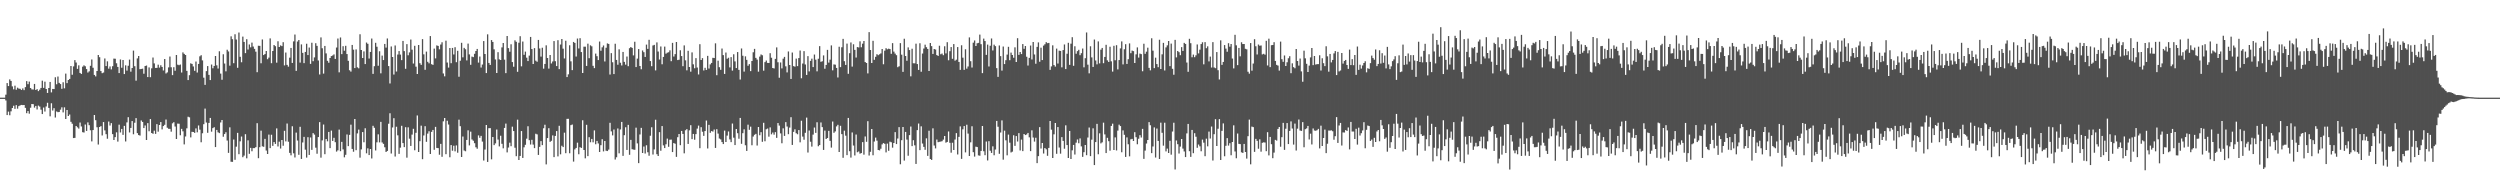 <svg xmlns="http://www.w3.org/2000/svg" width="1920" height="150"><path fill="#4f4f4f" d="M0 75h1v1H0zM1 75h1v1H1zM2 75h1v1H2zM3 75h1v1H3zM4 72.716h1v4.463H4zM5 63.776h1v24.603H5zM6 66.117h1v19.593H6zM7 60.997h1v27.526H7zM8 62.157h1v23.328H8zM9 66.357h1v16.569H9zM10 68.626h1v12.57H10zM11 65.815h1v17.773H11zM12 68.903h1v11.852H12zM13 67.328h1v16.12H13zM14 68.063h1v13.452H14zM15 68.175h1v12.758H15zM16 69.143h1v11.467H16zM17 67.884h1v12.834H17zM18 69.246h1v11.408H18zM19 66.893h1v15.94H19zM20 62.286h1v24.642H20zM21 64.661h1v20.62H21zM22 62.647h1v24.662H22zM23 67.582h1v15.182H23zM24 68.674h1v11.215H24zM25 68.772h1v11.273H25zM26 64.449h1v18.192H26zM27 69.122h1v12.252H27zM28 68.438h1v15.615H28zM29 69.992h1v11.133H29zM30 68.88h1v12.973H30zM31 67.55h1v16.663H31zM32 61.933h1v25.69H32zM33 67.488h1v15.084H33zM34 62.746h1v22.934H34zM35 68.335h1v13.424H35zM36 71.372h1v7.553H36zM37 67.573h1v15.299H37zM38 62.901h1v26.441H38zM39 70.981h1v8.338H39zM40 68.28h1v16.592H40zM41 68.394h1v14.688H41zM42 59.333h1v30.918H42zM43 64.739h1v20.884H43zM44 58.802h1v27.356H44zM45 63.625h1v22.341H45zM46 64.556h1v19.673H46zM47 68.216h1v14.2H47zM48 63.203h1v23.12H48zM49 67.857h1v14.571H49zM50 56.502h1v34.878H50zM51 63.851h1v20.643H51zM52 61.441h1v27.631H52zM53 60.608h1v27.329H53zM54 50.706h1v42.852H54zM55 57.408h1v37.608H55zM56 51.013h1v55.006H56zM57 46.204h1v59.673H57zM58 48.017h1v48.743H58zM59 52.895h1v44.898H59zM60 50.178h1v48.579H60zM61 56.007h1v38.114H61zM62 56.804h1v40.327H62zM63 51.221h1v50.316H63zM64 50.173h1v51.588H64zM65 50.874h1v44.791H65zM66 53.062h1v47.496H66zM67 55.689h1v38.331H67zM68 54.781h1v41.355H68zM69 50.535h1v49.533H69zM70 45.655h1v62.918H70zM71 52.002h1v47.869H71zM72 57.525h1v30.787H72zM73 58.665h1v33.639H73zM74 54.506h1v43.236H74zM75 42.254h1v68.764H75zM76 43.932h1v53.619H76zM77 54.577h1v42.296H77zM78 56.197h1v47.844H78zM79 55.701h1v38.07H79zM80 44.902h1v55.253H80zM81 50.755h1v52.312H81zM82 47.127h1v59.421H82zM83 52.75h1v40.595H83zM84 51.068h1v45.344H84zM85 53.291h1v41.286H85zM86 50.826h1v52.209H86zM87 45.01h1v62.486H87zM88 45.085h1v60.231H88zM89 48.603h1v53.049H89zM90 51.386h1v57.354H90zM91 56.113h1v39.627H91zM92 45.644h1v56.079H92zM93 52.009h1v47.034H93zM94 46.076h1v57.478H94zM95 56.895h1v39.755H95zM96 50.18h1v58.451H96zM97 54.211h1v39.771H97zM98 50.48h1v39.51H98zM99 45.77h1v55.946H99zM100 55.051h1v43.223H100zM101 52.226h1v40.769H101zM102 38.839h1v64.269H102zM103 50.826h1v43.435H103zM104 61.938h1v28.789H104zM105 44.836h1v57.418H105zM106 43.018h1v60.691H106zM107 53.146h1v50.993H107zM108 52.931h1v39.563H108zM109 52.728h1v40.92H109zM110 56.653h1v41.71H110zM111 50.695h1v45.672H111zM112 50.338h1v57.203H112zM113 59.18h1v35.39H113zM114 51.773h1v49.055H114zM115 59.303h1v32.163H115zM116 52.471h1v49.675H116zM117 44.193h1v58.59H117zM118 48.713h1v51.643H118zM119 52.171h1v50.641H119zM120 52.107h1v43.241H120zM121 49.658h1v51.469H121zM122 51.915h1v44.108H122zM123 50.137h1v43.619H123zM124 51.425h1v47.933H124zM125 54.131h1v42.669H125zM126 45.305h1v50.547H126zM127 56.442h1v35.374H127zM128 55.607h1v42.477H128zM129 51.768h1v47.171H129zM130 43.435h1v55.534H130zM131 51.682h1v49.446H131zM132 57.687h1v37.041H132zM133 51.622h1v42.209H133zM134 54.305h1v42.852H134zM135 42.231h1v64.525H135zM136 49.663h1v45.251H136zM137 50.054h1v44.992H137zM138 49.564h1v54.296H138zM139 55.68h1v43.305H139zM140 40.224h1v60.643H140zM141 41.375h1v69.499H141zM142 42.265h1v62.52H142zM143 54.437h1v44.127H143zM144 61.471h1v28.167H144zM145 57.733h1v32.362H145zM146 48.633h1v56.91H146zM147 49.086h1v52.161H147zM148 51.027h1v50.334H148zM149 54.389h1v47.64H149zM150 47.253h1v51.38H150zM151 55.726h1v45.894H151zM152 49.084h1v47.262H152zM153 43.277h1v56.306H153zM154 42.396h1v66.883H154zM155 46.41h1v55.93H155zM156 59.665h1v35.745H156zM157 65.172h1v18.224H157zM158 54.648h1v39.48H158zM159 50.764h1v51.222H159zM160 57.477h1v36.924H160zM161 61.498h1v29.075H161zM162 49.576h1v51.522H162zM163 52.405h1v45.995H163zM164 50.617h1v47.095H164zM165 43.016h1v69.952H165zM166 50.194h1v49.579H166zM167 52.654h1v48.959H167zM168 39.384h1v62.882H168zM169 56.529h1v37.535H169zM170 61.228h1v30.957H170zM171 41.656h1v63.365H171zM172 48.816h1v54.147H172zM173 54.799h1v46.766H173zM174 38.219h1v69.698H174zM175 39.546h1v77.871H175zM176 50.434h1v47.343H176zM177 27.919h1v96.274H177zM178 30.13h1v94.198H178zM179 48.518h1v58.641H179zM180 26.317h1v96.395H180zM181 30.357h1v82.302H181zM182 52.091h1v49.945H182zM183 25.008h1v93.41H183zM184 43.639h1v64.91H184zM185 47.802h1v57.066H185zM186 28.118h1v92.596H186zM187 32.224h1v87.279H187zM188 40.807h1v62.268H188zM189 30.103h1v91.508H189zM190 38.049h1v69.744H190zM191 34.129h1v84.01H191zM192 36.344h1v77.203H192zM193 32.716h1v83.449H193zM194 35.742h1v78.043H194zM195 37.537h1v76.244H195zM196 39.686h1v73.333H196zM197 55.435h1v39.192H197zM198 35.124h1v86.37H198zM199 35.216h1v77.853H199zM200 48.596h1v51.737H200zM201 30.309h1v82.064H201zM202 42.268h1v70.467H202zM203 41.499h1v65.17H203zM204 39.143h1v76.471H204zM205 45.44h1v72.818H205zM206 44.238h1v59.139H206zM207 29.471h1v84.289H207zM208 48.525h1v54.935H208zM209 39.143h1v72.895H209zM210 34.545h1v74.539H210zM211 35.47h1v75.077H211zM212 48.145h1v50.483H212zM213 31.686h1v80.792H213zM214 36.111h1v72.689H214zM215 34.856h1v79.208H215zM216 35.447h1v72.051H216zM217 32.387h1v79.547H217zM218 50.208h1v50.261H218zM219 40.363h1v68.256H219zM220 49.802h1v45.054H220zM221 51.194h1v57.638H221zM222 44.298h1v73.081H222zM223 36.832h1v82.488H223zM224 48.349h1v48.647H224zM225 31.812h1v85.962H225zM226 26.511h1v94.44H226zM227 54.424h1v47.421H227zM228 31.888h1v76.058H228zM229 30.732h1v88.16H229zM230 48.093h1v49.27H230zM231 34.108h1v87.952H231zM232 40.608h1v68.819H232zM233 48.477h1v56.651H233zM234 39.885h1v75.072H234zM235 33.611h1v87.421H235zM236 42.313h1v63.074H236zM237 36.514h1v82.47H237zM238 49.072h1v56.503H238zM239 32.842h1v82.28H239zM240 47.003h1v55.251H240zM241 44.09h1v59.272H241zM242 33.165h1v80.245H242zM243 35.216h1v82.831H243zM244 46.44h1v58.837H244zM245 57.191h1v36.59H245zM246 28.745h1v92.321H246zM247 37.047h1v70.794H247zM248 56.522h1v39.123H248zM249 35.262h1v83.184H249zM250 41.029h1v65.752H250zM251 46.717h1v61.817H251zM252 48.182h1v53.124H252zM253 44.545h1v69.204H253zM254 43.044h1v57.269H254zM255 42.604h1v65.64H255zM256 41.796h1v64.042H256zM257 45.284h1v63.905H257zM258 36.479h1v79.961H258zM259 29.59h1v85.853H259zM260 55.568h1v43.944H260zM261 28.793h1v87.32H261zM262 41.56h1v67.377H262zM263 35.5h1v79.236H263zM264 38.983h1v81.845H264zM265 35.184h1v83.681H265zM266 41.503h1v61.746H266zM267 46.692h1v65.535H267zM268 53.957h1v49.609H268zM269 54.973h1v40.785H269zM270 34.506h1v79.899H270zM271 38.159h1v78.352H271zM272 52.261h1v39.123H272zM273 37.937h1v77.414H273zM274 51.732h1v50.728H274zM275 52.499h1v47.041H275zM276 26.335h1v94.74H276zM277 38.411h1v76.322H277zM278 44.552h1v56.88H278zM279 39.464h1v69.801H279zM280 49.219h1v49.313H280zM281 32.65h1v85.104H281zM282 33.652h1v80.27H282zM283 44.973h1v74.1H283zM284 39.887h1v74.541H284zM285 29.585h1v92.094H285zM286 56.712h1v39.879H286zM287 50.83h1v47.333H287zM288 32.893h1v82.676H288zM289 35.884h1v73.419H289zM290 50.484h1v52.662H290zM291 39.386h1v69.977H291zM292 56.342h1v37.263H292zM293 42.7h1v66.736H293zM294 46.154h1v64.337H294zM295 33.719h1v79.389H295zM296 36.566h1v80.144H296zM297 29.53h1v86.381H297zM298 50.725h1v44.285H298zM299 64.114h1v22.889H299zM300 35.676h1v82.218H300zM301 43.774h1v54.145H301zM302 57.264h1v33.536H302zM303 34.898h1v85.338H303zM304 54.913h1v42.429H304zM305 41.908h1v62.051H305zM306 39.237h1v78.915H306zM307 41.911h1v71.504H307zM308 46.2h1v50.435H308zM309 31.458h1v78.427H309zM310 39.253h1v73.767H310zM311 52.824h1v44.889H311zM312 33.877h1v87.235H312zM313 42.421h1v55.392H313zM314 40.267h1v66.249H314zM315 30.368h1v81.698H315zM316 38.164h1v65.221H316zM317 48.768h1v50.146H317zM318 35.17h1v80.247H318zM319 51.226h1v50.783H319zM320 56.854h1v31.808H320zM321 34.543h1v82.172H321zM322 48.56h1v59.86H322zM323 49.834h1v46.69H323zM324 30.075h1v92.186H324zM325 41.718h1v62.305H325zM326 53.604h1v43.294H326zM327 39.649h1v69.279H327zM328 47.482h1v55.148H328zM329 48.644h1v52.168H329zM330 27.681h1v90.577H330zM331 49.308h1v51.971H331zM332 49.807h1v50.005H332zM333 37.335h1v77.729H333zM334 44.868h1v52.57H334zM335 34.859h1v78.743H335zM336 35.284h1v78.503H336zM337 37.896h1v80.95H337zM338 34.218h1v76.26H338zM339 32.442h1v87.997H339zM340 56.415h1v36.764H340zM341 58.63h1v31.982H341zM342 31.258h1v87.189H342zM343 48.019h1v44.683H343zM344 51.936h1v43.683H344zM345 36.871h1v83.932H345zM346 48.539h1v62.847H346zM347 36.809h1v78.954H347zM348 41.826h1v70.094H348zM349 36.239h1v79.984H349zM350 47.786h1v63.857H350zM351 39.031h1v78.283H351zM352 58.93h1v32.962H352zM353 46.648h1v50.284H353zM354 32.881h1v87.677H354zM355 44.051h1v60.806H355zM356 36.761h1v78.846H356zM357 37.848h1v78.318H357zM358 46.367h1v61.11H358zM359 33.463h1v66.619H359zM360 41.766h1v69.906H360zM361 49.77h1v51.346H361zM362 43.49h1v63.642H362zM363 43.89h1v64.173H363zM364 41.322h1v68.638H364zM365 39.166h1v73.953H365zM366 37.58h1v76.651H366zM367 48.093h1v55.901H367zM368 43.423h1v62.39H368zM369 51.874h1v52.488H369zM370 49.58h1v59.194H370zM371 31.535h1v91.776H371zM372 41.494h1v73.346H372zM373 56.138h1v39.84H373zM374 26.388h1v97.99H374zM375 48.354h1v50.098H375zM376 49.855h1v48.565H376zM377 30.791h1v91.554H377zM378 32.224h1v72.975H378zM379 37.903h1v73.545H379zM380 45.685h1v64.463H380zM381 56.055h1v43.401H381zM382 40.112h1v67.105H382zM383 45.618h1v66.798H383zM384 46.056h1v58.171H384zM385 36.381h1v74.06H385zM386 33.016h1v80.881H386zM387 45.845h1v52.401H387zM388 56.179h1v38.762H388zM389 27.672h1v89.37H389zM390 36.978h1v76.301H390zM391 39.718h1v69.876H391zM392 33.98h1v78.318H392zM393 47.688h1v49.588H393zM394 51.231h1v49.419H394zM395 30.986h1v82.495H395zM396 32.103h1v87.865H396zM397 55.128h1v36.8H397zM398 32.817h1v90.044H398zM399 27.814h1v91.929H399zM400 50.942h1v49.725H400zM401 31.892h1v89.38H401zM402 42.066h1v71.087H402zM403 39.635h1v71.595H403zM404 44.291h1v62.186H404zM405 46.9h1v50.089H405zM406 42.682h1v64.981H406zM407 28.345h1v82.641H407zM408 37.695h1v69.677H408zM409 49.129h1v61.937H409zM410 36.944h1v76.802H410zM411 46.58h1v56.12H411zM412 47.388h1v55.807H412zM413 30.666h1v88.347H413zM414 37.225h1v75.576H414zM415 43.46h1v64.928H415zM416 36.639h1v74.807H416zM417 52.732h1v45.766H417zM418 49.088h1v46.702H418zM419 34.808h1v91.458H419zM420 44.54h1v61.513H420zM421 52.673h1v45.795H421zM422 42.247h1v66.725H422zM423 48.738h1v59.398H423zM424 47.218h1v56.782H424zM425 31.538h1v89.128H425zM426 46.983h1v57.427H426zM427 50.755h1v49.913H427zM428 30.869h1v89.263H428zM429 53.082h1v43.541H429zM430 34.184h1v84.344H430zM431 29.94h1v82.009H431zM432 37.376h1v75.569H432zM433 44.925h1v56.953H433zM434 31.304h1v86.358H434zM435 59.175h1v32.108H435zM436 57.097h1v34.118H436zM437 34.756h1v82.966H437zM438 47.12h1v49.002H438zM439 53.847h1v41.797H439zM440 32.215h1v91.898H440zM441 32.966h1v81.785H441zM442 43.405h1v70.213H442zM443 29.583h1v79.998H443zM444 37.218h1v81.28H444zM445 29.338h1v83.701H445zM446 39.997h1v73.619H446zM447 56.074h1v36.281H447zM448 35.861h1v79.352H448zM449 35.843h1v85.738H449zM450 50.658h1v45.203H450zM451 33.529h1v86.386H451zM452 44.68h1v60.687H452zM453 34.822h1v74.461H453zM454 35.561h1v71.124H454zM455 50.53h1v58.792H455zM456 52.329h1v47.835H456zM457 41.151h1v69.638H457zM458 43.158h1v65.102H458zM459 46.14h1v64.035H459zM460 31.922h1v84.791H460zM461 38.981h1v72.538H461zM462 36.367h1v70.524H462zM463 34.898h1v81.392H463zM464 47.216h1v61.055H464zM465 36.642h1v79.133H465zM466 33.341h1v82.699H466zM467 33.742h1v81.165H467zM468 57.234h1v37.052H468zM469 40.823h1v60.105H469zM470 47.807h1v56.203H470zM471 56.877h1v42.609H471zM472 33.588h1v88.95H472zM473 46.014h1v74.773H473zM474 49.704h1v48.97H474zM475 37.873h1v79.909H475zM476 48.159h1v51.254H476zM477 50.299h1v43.355H477zM478 39.906h1v79.796H478zM479 47.527h1v56.329H479zM480 49.651h1v48.089H480zM481 43.444h1v71.682H481zM482 50.839h1v45.074H482zM483 37.038h1v81.854H483zM484 36.079h1v71.353H484zM485 36.832h1v77.736H485zM486 42.565h1v72.337H486zM487 32.032h1v82.996H487zM488 51.51h1v46.551H488zM489 45.003h1v65.152H489zM490 37.688h1v87.576H490zM491 50.681h1v52.577H491zM492 53.194h1v45.015H492zM493 38.743h1v78.771H493zM494 40.107h1v72.406H494zM495 43.71h1v74.209H495zM496 34.257h1v77.285H496zM497 37.509h1v79.448H497zM498 30.563h1v89.03H498zM499 46.877h1v57.345H499zM500 50.826h1v46.924H500zM501 34.937h1v83.738H501zM502 34.433h1v80.302H502zM503 54.046h1v37.894H503zM504 32.579h1v85.839H504zM505 39.597h1v80.222H505zM506 45.731h1v55.772H506zM507 35.706h1v80.071H507zM508 49.331h1v47.498H508zM509 43.728h1v67.938H509zM510 35.781h1v77.947H510zM511 41.226h1v69.572H511zM512 40.459h1v66.004H512zM513 40.148h1v72.6H513zM514 38.64h1v68.691H514zM515 46.976h1v60.236H515zM516 32.932h1v83.843H516zM517 43.428h1v66.468H517zM518 41.558h1v68.846H518zM519 32.263h1v88.206H519zM520 46.122h1v59.226H520zM521 45.866h1v57.022H521zM522 38.626h1v72.895H522zM523 43.041h1v57.507H523zM524 50.837h1v52.035H524zM525 34.879h1v82.877H525zM526 46.323h1v53.731H526zM527 54.034h1v45.148H527zM528 38.997h1v71.536H528zM529 51.455h1v48.62H529zM530 55.062h1v41.071H530zM531 40.265h1v66.592H531zM532 49.386h1v53.493H532zM533 52.407h1v54.885H533zM534 44.671h1v58.325H534zM535 51.878h1v46.899H535zM536 57.179h1v39.304H536zM537 33.948h1v79.86H537zM538 46.058h1v51.646H538zM539 44.671h1v56.525H539zM540 54.115h1v50.208H540zM541 52.048h1v48.631H541zM542 53.73h1v38.83H542zM543 42.888h1v71.131H543zM544 52.65h1v43.266H544zM545 49.436h1v52.55H545zM546 48.31h1v52.328H546zM547 44.392h1v56.693H547zM548 44.604h1v54.893H548zM549 33.263h1v80.373H549zM550 57.735h1v41.508H550zM551 46.575h1v56.031H551zM552 51.611h1v54.807H552zM553 53.622h1v53.427H553zM554 37.248h1v71.852H554zM555 42.355h1v68.311H555zM556 56.76h1v43.543H556zM557 40.372h1v68.672H557zM558 45.092h1v59.025H558zM559 44.337h1v56.626H559zM560 51.775h1v55.299H560zM561 43.863h1v65.287H561zM562 54.202h1v40.696H562zM563 41.693h1v64.035H563zM564 47.161h1v64.23H564zM565 52.274h1v46.775H565zM566 39.981h1v62.302H566zM567 53.666h1v52.859H567zM568 61.086h1v29.492H568zM569 37.198h1v73.252H569zM570 42.824h1v59.487H570zM571 55.005h1v44.342H571zM572 43.266h1v68.313H572zM573 45.992h1v69.913H573zM574 50.464h1v45.299H574zM575 49.258h1v50.419H575zM576 54.636h1v42.669H576zM577 46.834h1v64.733H577zM578 40.125h1v64.722H578zM579 37.539h1v65.988H579zM580 44.417h1v58.407H580zM581 45.765h1v66.015H581zM582 55.046h1v42.506H582zM583 43.451h1v60.419H583zM584 41.828h1v59.714H584zM585 42.46h1v66.464H585zM586 54.293h1v40.037H586zM587 47.738h1v60.76H587zM588 46.481h1v52.815H588zM589 48.271h1v50.439H589zM590 48.381h1v56.594H590zM591 40.871h1v56.99H591zM592 44.316h1v58.851H592zM593 52.217h1v49.586H593zM594 52.592h1v50.826H594zM595 45.218h1v56.285H595zM596 36.413h1v69.448H596zM597 47.802h1v46.713H597zM598 59.702h1v36.734H598zM599 47.969h1v54.472H599zM600 52.512h1v57.535H600zM601 45.06h1v53.513H601zM602 43.673h1v60.698H602zM603 50.947h1v42.84H603zM604 55.586h1v41.582H604zM605 39.544h1v63.52H605zM606 49.931h1v48.054H606zM607 60.596h1v29.405H607zM608 40.334h1v70.989H608zM609 50.773h1v50.492H609zM610 51.226h1v48.123H610zM611 45.014h1v57.313H611zM612 50.771h1v52.367H612zM613 44.591h1v55.296H613zM614 38.825h1v70.476H614zM615 60.132h1v32.614H615zM616 48.772h1v56.162H616zM617 39.294h1v68.02H617zM618 49.493h1v52.509H618zM619 57.532h1v32.799H619zM620 43.098h1v74.026H620zM621 54.847h1v45.395H621zM622 46.745h1v62.11H622zM623 45.053h1v67.542H623zM624 51.53h1v51.865H624zM625 41.881h1v56.086H625zM626 45.813h1v56.246H626zM627 54.799h1v39.123H627zM628 45.122h1v67.189H628zM629 35.452h1v75.942H629zM630 47.482h1v46.592H630zM631 47.056h1v50.577H631zM632 42.524h1v72.63H632zM633 52.792h1v47.487H633zM634 49.883h1v56.869H634zM635 38.319h1v67.69H635zM636 48.093h1v52.396H636zM637 45.845h1v62.364H637zM638 34.845h1v78.503H638zM639 54.005h1v39.355H639zM640 49.459h1v52.527H640zM641 49.644h1v51.245H641zM642 52.167h1v44.884H642zM643 59.5h1v36.349H643zM644 35.902h1v80.813H644zM645 51.54h1v45.079H645zM646 36.321h1v66.69H646zM647 29.86h1v91.35H647zM648 46.994h1v53.374H648zM649 49.876h1v54.333H649zM650 33.492h1v85.633H650zM651 56.699h1v33.889H651zM652 40.858h1v75.239H652zM653 32.618h1v88.405H653zM654 51.148h1v50.581H654zM655 33.984h1v77.803H655zM656 38.319h1v81.058H656zM657 44.167h1v59.174H657zM658 36.134h1v80.81H658zM659 36.443h1v79.899H659zM660 31.753h1v86.253H660zM661 36.319h1v81.234H661zM662 33.556h1v75.596H662zM663 31.487h1v87.315H663zM664 47.683h1v57.116H664zM665 48.37h1v60.527H665zM666 56.383h1v36.713H666zM667 24.662h1v94.786H667zM668 38.42h1v78.155H668zM669 48.36h1v50.703H669zM670 31.334h1v87.892H670zM671 45.921h1v62.756H671zM672 43.602h1v62.081H672zM673 41.604h1v66.423H673zM674 42.396h1v72.818H674zM675 41.659h1v73.834H675zM676 41.016h1v73.22H676zM677 37.642h1v73.246H677zM678 49.352h1v60.511H678zM679 38.933h1v71.522H679zM680 37.031h1v79.993H680zM681 37.885h1v72.378H681zM682 37.383h1v78.412H682zM683 37.699h1v71.121H683zM684 41.297h1v67.984H684zM685 33.101h1v80.288H685zM686 39.629h1v70.176H686zM687 41.19h1v60.297H687zM688 42.41h1v68.244H688zM689 51.62h1v54.768H689zM690 50.915h1v46.731H690zM691 33.151h1v92.985H691zM692 41.975h1v65.72H692zM693 55.188h1v42.33H693zM694 29.766h1v93.562H694zM695 43.025h1v58.311H695zM696 46.667h1v60.568H696zM697 36.392h1v83.188H697zM698 38.464h1v65.321H698zM699 58.64h1v38.56H699zM700 37.408h1v74.825H700zM701 48.594h1v59.094H701zM702 48.621h1v62.996H702zM703 33.552h1v92.326H703zM704 49.205h1v50.742H704zM705 53.714h1v41.147H705zM706 33.231h1v82.053H706zM707 55.099h1v41.923H707zM708 41.093h1v69.126H708zM709 37.287h1v75.523H709zM710 34.282h1v80.751H710zM711 36.246h1v69.995H711zM712 37.603h1v82.113H712zM713 54.515h1v45.873H713zM714 33.032h1v89.055H714zM715 35.454h1v87.379H715zM716 41.425h1v57.141H716zM717 37.64h1v74.134H717zM718 38.054h1v75.892H718zM719 42.313h1v64.862H719zM720 42.977h1v66.217H720zM721 35.12h1v73.806H721zM722 41.663h1v67.091H722zM723 41.121h1v67.297H723zM724 42.403h1v64.795H724zM725 35.545h1v68.883H725zM726 41.032h1v68.56H726zM727 32.398h1v76.608H727zM728 46.268h1v54.676H728zM729 39.336h1v70.311H729zM730 36.17h1v81.074H730zM731 45.147h1v64.479H731zM732 33.868h1v81.339H732zM733 46.587h1v60.565H733zM734 45.813h1v56.411H734zM735 36.129h1v82.49H735zM736 47.559h1v57.54H736zM737 53.641h1v43.433H737zM738 34.751h1v87.237H738zM739 44.275h1v55.054H739zM740 53.682h1v43.122H740zM741 37.848h1v79.192H741zM742 52.755h1v43.062H742zM743 51.025h1v51.559H743zM744 28.725h1v91.073H744zM745 47.012h1v62.282H745zM746 51.89h1v45.093H746zM747 32.769h1v84.129H747zM748 31.073h1v89.192H748zM749 35.31h1v77.354H749zM750 33.222h1v79.702H750zM751 32.922h1v86.418H751zM752 26.598h1v93.012H752zM753 33.959h1v81.941H753zM754 56.179h1v40.57H754zM755 29.624h1v86.564H755zM756 31.54h1v87.665H756zM757 42.162h1v66.535H757zM758 34.259h1v88.966H758zM759 51.038h1v57.379H759zM760 35.143h1v80.611H760zM761 29.551h1v87.926H761zM762 38.752h1v73.619H762zM763 34.321h1v84.937H763zM764 35.426h1v79.416H764zM765 52.302h1v40.579H765zM766 59.015h1v38.299H766zM767 34.9h1v83.236H767zM768 43.103h1v58.698H768zM769 54.204h1v38.258H769zM770 35.749h1v86.885H770zM771 49.219h1v51.138H771zM772 46.223h1v61.534H772zM773 41.952h1v77.322H773zM774 35.946h1v67.42H774zM775 46.223h1v63.342H775zM776 40.388h1v76.72H776zM777 42.238h1v74.246H777zM778 44.339h1v59.554H778zM779 36.349h1v75.667H779zM780 47.594h1v56.908H780zM781 29.327h1v79.357H781zM782 42.137h1v60.124H782zM783 39.917h1v75.663H783zM784 41.515h1v65.706H784zM785 33.847h1v82.211H785zM786 37.479h1v65.427H786zM787 35.316h1v68.407H787zM788 43.568h1v59.709H788zM789 50.329h1v51.781H789zM790 44.458h1v60.991H790zM791 34.971h1v81.122H791zM792 45.655h1v54.447H792zM793 32.277h1v73.362H793zM794 41.842h1v66.887H794zM795 48.969h1v56.807H795zM796 35.996h1v89.288H796zM797 32.572h1v87.317H797zM798 47.427h1v50.194H798zM799 36.6h1v77.469H799zM800 46.152h1v63.66H800zM801 35.017h1v82.882H801zM802 34.01h1v79.691H802zM803 32.359h1v82.339H803zM804 33.192h1v86.468H804zM805 32.993h1v80.609H805zM806 53.634h1v39.286H806zM807 51.015h1v48.569H807zM808 34.813h1v86.528H808zM809 49.947h1v53.223H809zM810 51.16h1v43.305H810zM811 37.349h1v80.771H811zM812 48.82h1v48.762H812zM813 38.921h1v74.383H813zM814 39.134h1v78.901H814zM815 51.725h1v53.573H815zM816 38.438h1v69.801H816zM817 34.174h1v80.069H817zM818 53.059h1v43.181H818zM819 41.265h1v70.137H819zM820 32.879h1v88.462H820zM821 49.837h1v50.746H821zM822 33.543h1v88.581H822zM823 28.553h1v86.889H823zM824 50.546h1v60.751H824zM825 35.532h1v83.136H825zM826 41.272h1v68.311H826zM827 39.276h1v67.826H827zM828 38.226h1v71.785H828zM829 42.396h1v63.918H829zM830 40.835h1v71.595H830zM831 37.292h1v83.182H831zM832 51.73h1v65.148H832zM833 44.714h1v66.656H833zM834 24.916h1v94.285H834zM835 49.647h1v55.981H835zM836 56.335h1v41.607H836zM837 35.527h1v84.399H837zM838 44.083h1v63.179H838zM839 51.43h1v47.109H839zM840 30.359h1v96.391H840zM841 46.433h1v62.696H841zM842 49.416h1v45.727H842zM843 31.785h1v86.704H843zM844 48.674h1v53.747H844zM845 38.157h1v71.968H845zM846 36.832h1v72.499H846zM847 48.523h1v45.676H847zM848 43.7h1v59.501H848zM849 34.412h1v83.143H849zM850 46.339h1v59.513H850zM851 47.546h1v60.897H851zM852 35.884h1v79.817H852zM853 47.127h1v49.602H853zM854 54.984h1v39.973H854zM855 35.181h1v80.027H855zM856 46.296h1v59.247H856zM857 34.735h1v80.84H857zM858 53.279h1v47.018H858zM859 46.138h1v49.586H859zM860 37.166h1v59.672H860zM861 31.799h1v85.141H861zM862 49.473h1v50.696H862zM863 37.846h1v65.667H863zM864 33.95h1v86.599H864zM865 49.109h1v56.402H865zM866 45.442h1v65.347H866zM867 33.332h1v86.75H867zM868 40.878h1v66.134H868zM869 38.855h1v67.805H869zM870 39.26h1v69.011H870zM871 48.409h1v53.143H871zM872 41.727h1v63.66H872zM873 36.417h1v74.356H873zM874 44.252h1v62.289H874zM875 41.178h1v62.669H875zM876 41.597h1v64.037H876zM877 54.749h1v44.216H877zM878 33.568h1v88.464H878zM879 41.311h1v74.363H879zM880 39.677h1v70.536H880zM881 36.612h1v70.929H881zM882 52.11h1v41.696H882zM883 54.002h1v42.188H883zM884 29.398h1v88.212H884zM885 38.903h1v73.605H885zM886 52.309h1v45.537H886zM887 44.3h1v76.67H887zM888 49.212h1v49.487H888zM889 51.633h1v56.59H889zM890 30.535h1v91.572H890zM891 52.995h1v41.213H891zM892 41.741h1v60.27H892zM893 32.929h1v78.945H893zM894 54.101h1v40.133H894zM895 36.388h1v79.865H895zM896 34.792h1v79.359H896zM897 31.508h1v86.004H897zM898 50.791h1v57.338H898zM899 33.463h1v85.34H899zM900 52.863h1v48.148H900zM901 57.408h1v36.857H901zM902 30.638h1v99.533H902zM903 44.103h1v63.772H903zM904 39.18h1v71.554H904zM905 40.068h1v77.819H905zM906 42.41h1v70.195H906zM907 36.205h1v70.563H907zM908 39.104h1v75.036H908zM909 32.899h1v83.429H909zM910 33.73h1v86.915H910zM911 48.033h1v54.404H911zM912 55.138h1v40.037H912zM913 29.794h1v86.34H913zM914 33.195h1v87.256H914zM915 43.959h1v55.853H915zM916 41.956h1v75.697H916zM917 43.95h1v58.368H917zM918 42.508h1v62.488H918zM919 34.138h1v79.389H919zM920 41.018h1v69.977H920zM921 38.159h1v74.232H921zM922 33.838h1v82.337H922zM923 32.458h1v74.735H923zM924 49.393h1v60.16H924zM925 32.382h1v87.565H925zM926 37.033h1v69.467H926zM927 35.603h1v76.805H927zM928 47.177h1v53.891H928zM929 43.458h1v62.946H929zM930 51.853h1v45.306H930zM931 32.343h1v90.964H931zM932 51.791h1v51.25H932zM933 52.366h1v39.155H933zM934 39.963h1v72.158H934zM935 53.938h1v44.949H935zM936 61.013h1v30.456H936zM937 30.984h1v91.9H937zM938 49.793h1v50.694H938zM939 47.58h1v47.175H939zM940 34.625h1v85.393H940zM941 37.335h1v74.63H941zM942 39.743h1v66.356H942zM943 33.163h1v78.675H943zM944 35.836h1v74.12H944zM945 33.799h1v85.422H945zM946 44.964h1v64.086H946zM947 52.526h1v43.719H947zM948 26.706h1v89.625H948zM949 34.797h1v86.755H949zM950 50.036h1v52.538H950zM951 36.829h1v73.653H951zM952 43.284h1v67.398H952zM953 32.444h1v84.527H953zM954 33.856h1v83.619H954zM955 33.797h1v76.727H955zM956 37.468h1v79.265H956zM957 37.873h1v83.919H957zM958 55.087h1v49.503H958zM959 56.575h1v35.273H959zM960 33.085h1v93.099H960zM961 54.25h1v42.989H961zM962 48.804h1v48.856H962zM963 30.091h1v86.567H963zM964 35.555h1v71.094H964zM965 41.828h1v66.358H965zM966 34.204h1v80.007H966zM967 35.104h1v71.911H967zM968 34.923h1v81.545H968zM969 41.764h1v67.931H969zM970 41.334h1v67.974H970zM971 41.986h1v67.505H971zM972 31.329h1v84.802H972zM973 50.292h1v51.247H973zM974 29.707h1v89.641H974zM975 51.556h1v53.591H975zM976 34.731h1v76.029H976zM977 34.559h1v86.919H977zM978 32.43h1v84.754H978zM979 46.772h1v60.646H979zM980 49.834h1v58.169H980zM981 50.365h1v48.654H981zM982 54.234h1v43.285H982zM983 31.973h1v80.703H983zM984 45.481h1v59.874H984zM985 47.468h1v46.898H985zM986 42.581h1v72.509H986zM987 50.688h1v48.201H987zM988 47.816h1v46.699H988zM989 44.744h1v65.885H989zM990 43.149h1v57.397H990zM991 56.216h1v37.036H991zM992 48.628h1v50.066H992zM993 51.563h1v59.515H993zM994 52.425h1v42.515H994zM995 37.633h1v77.963H995zM996 46.85h1v51.943H996zM997 50.375h1v41.442H997zM998 44.948h1v55.326H998zM999 54.831h1v45.722H999zM1000 62.766h1v31.037H1000zM1001 38.892h1v74.228H1001zM1002 44.783h1v54.461H1002zM1003 49.01h1v49.606H1003zM1004 55.282h1v41.412H1004zM1005 50.359h1v56.761H1005zM1006 44.092h1v58.54H1006zM1007 36.845h1v74.079H1007zM1008 50.029h1v48.647H1008zM1009 43.011h1v57.221H1009zM1010 49.578h1v50.89H1010zM1011 49.239h1v50.746H1011zM1012 49.253h1v49.696H1012zM1013 42.428h1v71.54H1013zM1014 54.179h1v42.353H1014zM1015 44.749h1v67.377H1015zM1016 48.557h1v57.446H1016zM1017 50.777h1v48.75H1017zM1018 35.513h1v82.113H1018zM1019 43.24h1v67.15H1019zM1020 55.032h1v45.23H1020zM1021 41.412h1v58.869H1021zM1022 47.93h1v52.163H1022zM1023 46.051h1v54.786H1023zM1024 41.006h1v66.306H1024zM1025 39.226h1v65.383H1025zM1026 57.646h1v32.323H1026zM1027 39.855h1v69.94H1027zM1028 54.829h1v41.534H1028zM1029 54.094h1v40.341H1029zM1030 40.702h1v71.076H1030zM1031 48.857h1v52.829H1031zM1032 46.793h1v54.971H1032zM1033 46.008h1v53.875H1033zM1034 49.928h1v50.611H1034zM1035 52.879h1v44.999H1035zM1036 38.111h1v76.629H1036zM1037 49.951h1v43.692H1037zM1038 45.424h1v55.589H1038zM1039 50.05h1v50.952H1039zM1040 42.238h1v64.5H1040zM1041 57.5h1v41.415H1041zM1042 35.733h1v75.303H1042zM1043 53.661h1v44.372H1043zM1044 49.706h1v54.404H1044zM1045 52.666h1v49.629H1045zM1046 50.301h1v49.906H1046zM1047 48.39h1v45.47H1047zM1048 47.044h1v66.828H1048zM1049 55.54h1v44.164H1049zM1050 52.425h1v44.008H1050zM1051 52.867h1v43.969H1051zM1052 48.463h1v59.769H1052zM1053 42.714h1v64.454H1053zM1054 44.588h1v68.219H1054zM1055 45.884h1v59.931H1055zM1056 37.969h1v71.108H1056zM1057 50.809h1v50.147H1057zM1058 49.116h1v50.732H1058zM1059 38.608h1v69.876H1059zM1060 48.798h1v43.335H1060zM1061 40.853h1v55.408H1061zM1062 48.223h1v50.835H1062zM1063 42.625h1v64.042H1063zM1064 52.51h1v53.074H1064zM1065 36.008h1v80.494H1065zM1066 49.452h1v45.969H1066zM1067 53.087h1v60.419H1067zM1068 50.931h1v58.279H1068zM1069 46.964h1v57.464H1069zM1070 45.632h1v49.37H1070zM1071 43.169h1v71.275H1071zM1072 61.32h1v26.191H1072zM1073 48.612h1v46.358H1073zM1074 42.476h1v63.156H1074zM1075 55.394h1v42.916H1075zM1076 54.936h1v39.242H1076zM1077 34.234h1v82.067H1077zM1078 49.821h1v49.725H1078zM1079 43.025h1v72.147H1079zM1080 49.464h1v51.957H1080zM1081 41.064h1v64.353H1081zM1082 47.33h1v51.151H1082zM1083 42.357h1v62.898H1083zM1084 53.604h1v40.888H1084zM1085 42.334h1v61.018H1085zM1086 46.504h1v58.81H1086zM1087 59.031h1v31.238H1087zM1088 46.914h1v72.461H1088zM1089 32.043h1v78.256H1089zM1090 47.63h1v48.803H1090zM1091 43.46h1v59.59H1091zM1092 47.944h1v56.51H1092zM1093 39.082h1v65.033H1093zM1094 33.662h1v82.119H1094zM1095 47.756h1v59.174H1095zM1096 57.9h1v30.982H1096zM1097 41.695h1v70.646H1097zM1098 47.509h1v56.162H1098zM1099 55.394h1v39.689H1099zM1100 25.861h1v98.087H1100zM1101 39.512h1v73.962H1101zM1102 48.708h1v48.764H1102zM1103 30.725h1v89.224H1103zM1104 34.309h1v79.673H1104zM1105 43.547h1v59.67H1105zM1106 20.867h1v102.229H1106zM1107 42.794h1v72.557H1107zM1108 56.873h1v35.468H1108zM1109 31.631h1v80.565H1109zM1110 46.001h1v61.005H1110zM1111 53.462h1v45.88H1111zM1112 27.679h1v96.246H1112zM1113 49.587h1v56.262H1113zM1114 44.199h1v56.889H1114zM1115 36.417h1v70.909H1115zM1116 53.492h1v40.295H1116zM1117 27.498h1v92.925H1117zM1118 29.221h1v88.494H1118zM1119 37.882h1v75.237H1119zM1120 39.507h1v76.18H1120zM1121 23.243h1v100.945H1121zM1122 55.389h1v37.997H1122zM1123 60.386h1v29.105H1123zM1124 30.05h1v95.258H1124zM1125 50.901h1v54.038H1125zM1126 39.828h1v71.046H1126zM1127 29.633h1v89.043H1127zM1128 43.97h1v60.499H1128zM1129 49.116h1v60.497H1129zM1130 36.564h1v68.322H1130zM1131 37.175h1v77.908H1131zM1132 36.076h1v76.393H1132zM1133 47.168h1v62.525H1133zM1134 40.524h1v72.03H1134zM1135 31.874h1v80.364H1135zM1136 30.382h1v78.082H1136zM1137 49.269h1v55.761H1137zM1138 35.609h1v78.272H1138zM1139 43.355h1v61.575H1139zM1140 44.911h1v68.998H1140zM1141 28.564h1v86.104H1141zM1142 40.714h1v67.828H1142zM1143 44.845h1v55.102H1143zM1144 38.75h1v62.286H1144zM1145 47.415h1v50.24H1145zM1146 56.358h1v40.35H1146zM1147 32.877h1v83.035H1147zM1148 33.826h1v69.158H1148zM1149 49.873h1v55.894H1149zM1150 28.647h1v96.857H1150zM1151 36.42h1v85.429H1151zM1152 54.652h1v50.291H1152zM1153 33.666h1v85.056H1153zM1154 38.303h1v73.568H1154zM1155 53.416h1v42.438H1155zM1156 30.004h1v87.526H1156zM1157 56.429h1v38.808H1157zM1158 57.456h1v37.97H1158zM1159 29.846h1v100.373H1159zM1160 44.444h1v59.242H1160zM1161 37.692h1v70.98H1161zM1162 36.557h1v78.981H1162zM1163 27.933h1v89.755H1163zM1164 31.441h1v84.024H1164zM1165 35.422h1v83.031H1165zM1166 38.665h1v74.054H1166zM1167 39.539h1v66.823H1167zM1168 26.754h1v92.994H1168zM1169 51.805h1v42.202H1169zM1170 35.891h1v74.724H1170zM1171 33.978h1v85.571H1171zM1172 44.913h1v61.387H1172zM1173 36.742h1v79.547H1173zM1174 38.029h1v81.749H1174zM1175 46.282h1v59.309H1175zM1176 34.735h1v69.679H1176zM1177 32.881h1v77.629H1177zM1178 33.396h1v79.696H1178zM1179 32.165h1v80.865H1179zM1180 40.524h1v72.277H1180zM1181 38.551h1v70.872H1181zM1182 30.759h1v89.945H1182zM1183 37.649h1v74.012H1183zM1184 51.771h1v50.163H1184zM1185 36.813h1v72.813H1185zM1186 43.391h1v68.519H1186zM1187 37.69h1v78.123H1187zM1188 31.554h1v86.683H1188zM1189 41.711h1v64.722H1189zM1190 47.198h1v51.376H1190zM1191 43.279h1v61.396H1191zM1192 52.32h1v45.791H1192zM1193 52.666h1v38.581H1193zM1194 27.605h1v95.837H1194zM1195 45.195h1v58.83H1195zM1196 47.168h1v53.834H1196zM1197 42.423h1v70.131H1197zM1198 51.002h1v54.127H1198zM1199 50.816h1v45.692H1199zM1200 34.005h1v80.845H1200zM1201 55.341h1v43.887H1201zM1202 50.262h1v51.76H1202zM1203 42.4h1v81.179H1203zM1204 40.494h1v73.713H1204zM1205 39.23h1v74.566H1205zM1206 24.207h1v87.59H1206zM1207 35.536h1v85.667H1207zM1208 40.405h1v75.823H1208zM1209 42.05h1v73.243H1209zM1210 56.735h1v35.921H1210zM1211 30.244h1v85.019H1211zM1212 31.506h1v83.504H1212zM1213 41.421h1v61.508H1213zM1214 34.167h1v87.231H1214zM1215 40.425h1v72.035H1215zM1216 39.006h1v74.683H1216zM1217 34.634h1v78.057H1217zM1218 35.93h1v78.061H1218zM1219 40.977h1v78.279H1219zM1220 38.587h1v75.015H1220zM1221 55.133h1v40.302H1221zM1222 55.721h1v43.491H1222zM1223 28.425h1v90.751H1223zM1224 47.992h1v52.905H1224zM1225 50.951h1v51.765H1225zM1226 29.317h1v88.695H1226zM1227 48.395h1v55.779H1227zM1228 49.411h1v52.364H1228zM1229 35.479h1v84.745H1229zM1230 35.291h1v72.692H1230zM1231 45.426h1v59.844H1231zM1232 37.44h1v71.103H1232zM1233 44.893h1v68.087H1233zM1234 38.434h1v74.793H1234zM1235 29.697h1v90.096H1235zM1236 44.463h1v54.715H1236zM1237 37.523h1v80.444H1237zM1238 44.92h1v65.688H1238zM1239 34.884h1v74.541H1239zM1240 37.482h1v81.779H1240zM1241 35.847h1v77.94H1241zM1242 39.045h1v65.34H1242zM1243 42.57h1v71.309H1243zM1244 48.917h1v48.054H1244zM1245 52.1h1v41.295H1245zM1246 32.993h1v83.804H1246zM1247 38.596h1v72.328H1247zM1248 57.488h1v35.349H1248zM1249 36.374h1v78.235H1249zM1250 49.45h1v52.177H1250zM1251 53.895h1v48.048H1251zM1252 31.318h1v88.629H1252zM1253 49.617h1v56.04H1253zM1254 46.58h1v52.289H1254zM1255 37.621h1v68.414H1255zM1256 47.585h1v56.098H1256zM1257 37.434h1v78.652H1257zM1258 38.477h1v86.4H1258zM1259 40.89h1v73.317H1259zM1260 39.803h1v76.615H1260zM1261 42.313h1v73.486H1261zM1262 54.183h1v40.483H1262zM1263 45.838h1v53.181H1263zM1264 30.959h1v96.143H1264zM1265 51.446h1v50.323H1265zM1266 46.605h1v55.612H1266zM1267 40.746h1v77.366H1267zM1268 36.786h1v78.913H1268zM1269 46.447h1v58.006H1269zM1270 36.243h1v74.825H1270zM1271 38.324h1v76.107H1271zM1272 38.578h1v82.605H1272zM1273 53.822h1v40.314H1273zM1274 54.206h1v40.467H1274zM1275 34.781h1v87.018H1275zM1276 33.664h1v79.002H1276zM1277 51.043h1v47.279H1277zM1278 27.484h1v93.431H1278zM1279 50.771h1v45.406H1279zM1280 49.532h1v50.634H1280zM1281 36.067h1v87.357H1281zM1282 33.838h1v83.092H1282zM1283 41.071h1v66.979H1283zM1284 40.839h1v77.94H1284zM1285 37.271h1v69.611H1285zM1286 45.195h1v55.457H1286zM1287 27.148h1v89.039H1287zM1288 45.186h1v66.617H1288zM1289 33.488h1v76.086H1289zM1290 38.628h1v72.495H1290zM1291 45.962h1v61.82H1291zM1292 34.669h1v75.118H1292zM1293 38.91h1v78.377H1293zM1294 51.405h1v43.005H1294zM1295 27.269h1v97.041H1295zM1296 38.514h1v79.091H1296zM1297 46.383h1v56.967H1297zM1298 34.607h1v88.061H1298zM1299 37.642h1v73.175H1299zM1300 37.209h1v72.884H1300zM1301 47.079h1v59.291H1301zM1302 50.734h1v45.317H1302zM1303 36.392h1v72.705H1303zM1304 29.192h1v78.677H1304zM1305 46.703h1v57.391H1305zM1306 41.384h1v63.122H1306zM1307 41.407h1v79.886H1307zM1308 49.253h1v50.668H1308zM1309 60.395h1v35.219H1309zM1310 31.066h1v81.73H1310zM1311 37.752h1v76.878H1311zM1312 32.584h1v82.724H1312zM1313 35.39h1v75.161H1313zM1314 54.943h1v41.506H1314zM1315 42.84h1v64.644H1315zM1316 35.335h1v78.556H1316zM1317 48.489h1v46.07H1317zM1318 31.863h1v80.046H1318zM1319 29.166h1v89.773H1319zM1320 44.602h1v59.652H1320zM1321 40.118h1v66.661H1321zM1322 35.307h1v81.886H1322zM1323 36.58h1v75.523H1323zM1324 43.005h1v65.979H1324zM1325 54.671h1v47.613H1325zM1326 51.24h1v54.816H1326zM1327 42.382h1v72.621H1327zM1328 35.863h1v69.386H1328zM1329 46.056h1v69.24H1329zM1330 32.954h1v76.299H1330zM1331 35.541h1v78.428H1331zM1332 54.105h1v48.753H1332zM1333 36.015h1v82.493H1333zM1334 39.503h1v72.877H1334zM1335 38.042h1v71.378H1335zM1336 42.439h1v56.086H1336zM1337 50.253h1v45.054H1337zM1338 47.221h1v50.252H1338zM1339 33.623h1v80.513H1339zM1340 36.832h1v75.367H1340zM1341 52.911h1v47.089H1341zM1342 35.777h1v77.951H1342zM1343 48.853h1v55.77H1343zM1344 48.008h1v51.124H1344zM1345 33.73h1v89.625H1345zM1346 49.782h1v55.441H1346zM1347 50.901h1v49.577H1347zM1348 35.966h1v81.483H1348zM1349 39.418h1v70.048H1349zM1350 37.621h1v74.775H1350zM1351 34.238h1v73.838H1351zM1352 36.836h1v77.027H1352zM1353 33.858h1v84.717H1353zM1354 48.418h1v52.943H1354zM1355 54.909h1v42.586H1355zM1356 31.391h1v83.804H1356zM1357 35.52h1v73.065H1357zM1358 45.696h1v56.027H1358zM1359 36.738h1v83.349H1359zM1360 51.839h1v52.493H1360zM1361 37.008h1v75.193H1361zM1362 26.827h1v86.276H1362zM1363 28.276h1v85.592H1363zM1364 39.262h1v69.4H1364zM1365 28.681h1v88.732H1365zM1366 48.134h1v47.034H1366zM1367 33.978h1v73.621H1367zM1368 30.652h1v97.27H1368zM1369 44.989h1v51.169H1369zM1370 37.191h1v82.207H1370zM1371 38.704h1v82.607H1371zM1372 38.944h1v72.728H1372zM1373 40.746h1v68.705H1373zM1374 40.51h1v72.172H1374zM1375 36.156h1v72.696H1375zM1376 37.576h1v77.283H1376zM1377 39.283h1v77.07H1377zM1378 37.917h1v69.773H1378zM1379 33.817h1v85.225H1379zM1380 46.87h1v57.546H1380zM1381 42.476h1v65.811H1381zM1382 44.291h1v61.758H1382zM1383 45.824h1v56.757H1383zM1384 56.806h1v37.654H1384zM1385 27.988h1v91.266H1385zM1386 55.039h1v40.092H1386zM1387 44.27h1v55.795H1387zM1388 40.842h1v69.323H1388zM1389 51.645h1v47.265H1389zM1390 51.318h1v46.862H1390zM1391 29.778h1v94.706H1391zM1392 49.48h1v46.956H1392zM1393 42.471h1v76.97H1393zM1394 41.826h1v74.875H1394zM1395 38.354h1v79.899H1395zM1396 39.555h1v69.361H1396zM1397 38.66h1v64.736H1397zM1398 33.726h1v81.412H1398zM1399 31.851h1v92.305H1399zM1400 52.354h1v47.169H1400zM1401 55.886h1v39.35H1401zM1402 30.94h1v89.508H1402zM1403 44.135h1v63.053H1403zM1404 56.378h1v48.368H1404zM1405 32.552h1v89.652H1405zM1406 49.924h1v48.231H1406zM1407 48.809h1v54.569H1407zM1408 37.049h1v74.145H1408zM1409 38.48h1v78.682H1409zM1410 40.292h1v69.664H1410zM1411 30.858h1v87.938H1411zM1412 51.901h1v38.901H1412zM1413 39.64h1v72.74H1413zM1414 31.171h1v88.705H1414zM1415 47.672h1v48.556H1415zM1416 29.386h1v88.922H1416zM1417 35.831h1v84.601H1417zM1418 46.877h1v62.918H1418zM1419 33.236h1v84.635H1419zM1420 47.388h1v55.214H1420zM1421 43.208h1v70.794H1421zM1422 37.031h1v72.071H1422zM1423 40.727h1v75.024H1423zM1424 44.415h1v63.447H1424zM1425 36.346h1v79.627H1425zM1426 43.847h1v58.908H1426zM1427 34.953h1v82.168H1427zM1428 31.865h1v78.08H1428zM1429 48.855h1v54.637H1429zM1430 51.53h1v56.883H1430zM1431 35.658h1v77.125H1431zM1432 43.579h1v65.937H1432zM1433 41.911h1v70H1433zM1434 43.97h1v56.23H1434zM1435 53.178h1v46.711H1435zM1436 35.545h1v74.223H1436zM1437 32.238h1v82.108H1437zM1438 52.187h1v46.569H1438zM1439 39.727h1v66.301H1439zM1440 55.442h1v38.384H1440zM1441 46.143h1v52.449H1441zM1442 53.339h1v45.516H1442zM1443 40.482h1v70.815H1443zM1444 47.704h1v54.96H1444zM1445 42.895h1v64.633H1445zM1446 47.07h1v58.032H1446zM1447 40.329h1v60.334H1447zM1448 30.888h1v77.114H1448zM1449 50.004h1v48.05H1449zM1450 58.344h1v40.089H1450zM1451 38.585h1v62.282H1451zM1452 45.392h1v52.893H1452zM1453 53.645h1v45.873H1453zM1454 46.497h1v61.41H1454zM1455 53.151h1v43.534H1455zM1456 49.917h1v64.443H1456zM1457 43.254h1v57.407H1457zM1458 48.001h1v57.411H1458zM1459 55.925h1v40.897H1459zM1460 39.631h1v65.019H1460zM1461 57.628h1v38.652H1461zM1462 44.007h1v59.645H1462zM1463 47.836h1v50.819H1463zM1464 40.823h1v61.723H1464zM1465 45.756h1v57.244H1465zM1466 45.325h1v52.98H1466zM1467 52.261h1v41.797H1467zM1468 38.736h1v74.42H1468zM1469 43.877h1v64.106H1469zM1470 39.452h1v64.372H1470zM1471 38.145h1v78.373H1471zM1472 43.636h1v60.856H1472zM1473 53.6h1v51.884H1473zM1474 46.044h1v63.081H1474zM1475 42.22h1v54.974H1475zM1476 48.777h1v48.432H1476zM1477 39.867h1v77.997H1477zM1478 56.927h1v37.025H1478zM1479 59.29h1v29.485H1479zM1480 38.949h1v75.686H1480zM1481 50.668h1v46.64H1481zM1482 55.737h1v34.301H1482zM1483 34.161h1v75.45H1483zM1484 51.968h1v46.617H1484zM1485 39.196h1v64.536H1485zM1486 49.1h1v46.917H1486zM1487 53.387h1v43.447H1487zM1488 50.139h1v44.115H1488zM1489 38.434h1v70.76H1489zM1490 50.251h1v50.417H1490zM1491 41.384h1v65.212H1491zM1492 52.206h1v41.696H1492zM1493 50.075h1v49.263H1493zM1494 41.132h1v70.794H1494zM1495 46.765h1v59.226H1495zM1496 50.599h1v48.455H1496zM1497 40.81h1v67.368H1497zM1498 46.445h1v63.447H1498zM1499 49.599h1v52.47H1499zM1500 41.146h1v64.509H1500zM1501 47.102h1v59.011H1501zM1502 49.077h1v56.791H1502zM1503 40.047h1v63.93H1503zM1504 45.236h1v60.435H1504zM1505 53.455h1v45.654H1505zM1506 32.863h1v79.094H1506zM1507 48.008h1v47.773H1507zM1508 43.011h1v59.858H1508zM1509 50.86h1v52.669H1509zM1510 48.603h1v56.159H1510zM1511 36.829h1v70.568H1511zM1512 41.572h1v71.838H1512zM1513 46.317h1v47.864H1513zM1514 39.02h1v71.089H1514zM1515 43.751h1v66.439H1515zM1516 48.537h1v48.139H1516zM1517 41.821h1v73.964H1517zM1518 45.131h1v66.146H1518zM1519 50.732h1v47.089H1519zM1520 30.627h1v77.798H1520zM1521 54.813h1v43.488H1521zM1522 50.024h1v54.262H1522zM1523 37.095h1v74.884H1523zM1524 48.212h1v46.219H1524zM1525 44.618h1v50.856H1525zM1526 36.898h1v78.563H1526zM1527 50.491h1v48.705H1527zM1528 58.019h1v39.547H1528zM1529 34.623h1v86.086H1529zM1530 45.763h1v55.019H1530zM1531 44.607h1v67.997H1531zM1532 52h1v49.689H1532zM1533 47.861h1v62.053H1533zM1534 52.306h1v48.943H1534zM1535 38.949h1v81.064H1535zM1536 51.46h1v47.97H1536zM1537 37.614h1v73.685H1537zM1538 40.649h1v66.246H1538zM1539 52.496h1v49.19H1539zM1540 33.474h1v77.88H1540zM1541 31.016h1v84.317H1541zM1542 48.644h1v57.189H1542zM1543 38.711h1v71.044H1543zM1544 50.466h1v56.219H1544zM1545 47.967h1v58.391H1545zM1546 32.442h1v80.842H1546zM1547 51.638h1v59.142H1547zM1548 53.112h1v43.422H1548zM1549 34.769h1v70.442H1549zM1550 48.347h1v58.336H1550zM1551 46.014h1v65.99H1551zM1552 36.031h1v84.605H1552zM1553 48.223h1v55.413H1553zM1554 48.122h1v54.129H1554zM1555 29.99h1v96.297H1555zM1556 40.528h1v62.66H1556zM1557 43.456h1v70.778H1557zM1558 32.78h1v91.804H1558zM1559 48.917h1v48.945H1559zM1560 38.23h1v75.619H1560zM1561 26.131h1v99.851H1561zM1562 49.244h1v57.185H1562zM1563 27.187h1v96.132H1563zM1564 28.011h1v89.835H1564zM1565 50.061h1v60.696H1565zM1566 36.063h1v77.034H1566zM1567 43.867h1v58.27H1567zM1568 35.415h1v80.694H1568zM1569 35.191h1v79.824H1569zM1570 36.671h1v78.144H1570zM1571 38.976h1v74.763H1571zM1572 32h1v89.101H1572zM1573 52.007h1v45.322H1573zM1574 28.075h1v80.86H1574zM1575 29.842h1v88.173H1575zM1576 46.365h1v51.38H1576zM1577 35.083h1v90.327H1577zM1578 35.555h1v81.424H1578zM1579 47.804h1v53.2H1579zM1580 36.871h1v77.363H1580zM1581 37.983h1v67.773H1581zM1582 42.725h1v52.657H1582zM1583 36.958h1v79.648H1583zM1584 37.624h1v73.566H1584zM1585 39.283h1v66.084H1585zM1586 40.102h1v71.131H1586zM1587 43.16h1v61.998H1587zM1588 32.671h1v81.646H1588zM1589 46.461h1v59.719H1589zM1590 40.569h1v68.943H1590zM1591 38.274h1v86.693H1591zM1592 41.441h1v69.11H1592zM1593 49.919h1v53.12H1593zM1594 35.836h1v71.563H1594zM1595 36.658h1v74.129H1595zM1596 57.321h1v38.414H1596zM1597 32.895h1v84.644H1597zM1598 42.494h1v61.156H1598zM1599 35.383h1v79.126H1599zM1600 33.073h1v90.378H1600zM1601 47.662h1v56.773H1601zM1602 35.321h1v88.494H1602zM1603 42.895h1v63.6H1603zM1604 50.837h1v48.808H1604zM1605 35.685h1v91.065H1605zM1606 48.992h1v54.765H1606zM1607 48.09h1v51.403H1607zM1608 36.459h1v80.831H1608zM1609 46.77h1v54.903H1609zM1610 41.441h1v69.366H1610zM1611 38.37h1v74.189H1611zM1612 52.554h1v46.423H1612zM1613 29.322h1v91.293H1613zM1614 40.97h1v63.447H1614zM1615 38.983h1v80.202H1615zM1616 45.355h1v62.664H1616zM1617 45.438h1v71.275H1617zM1618 59.363h1v31.698H1618zM1619 28.99h1v94.683H1619zM1620 43.318h1v59.808H1620zM1621 36.122h1v72.811H1621zM1622 34.046h1v83.999H1622zM1623 42.126h1v67.835H1623zM1624 38.919h1v65.006H1624zM1625 29.72h1v78.94H1625zM1626 33.067h1v81.165H1626zM1627 31.911h1v81.044H1627zM1628 43.423h1v65.99H1628zM1629 34.733h1v78.981H1629zM1630 32.43h1v89.176H1630zM1631 42.652h1v62.147H1631zM1632 37.612h1v82.136H1632zM1633 42.334h1v72.948H1633zM1634 39.359h1v70.085H1634zM1635 45.886h1v60.634H1635zM1636 29.356h1v94.949H1636zM1637 46.98h1v58.521H1637zM1638 36.843h1v79.638H1638zM1639 47.955h1v57.047H1639zM1640 43.991h1v54.376H1640zM1641 32.108h1v88.583H1641zM1642 40.15h1v63.907H1642zM1643 51.29h1v51.245H1643zM1644 39.935h1v70.451H1644zM1645 53.387h1v54.406H1645zM1646 50.308h1v58.222H1646zM1647 33.046h1v97.723H1647zM1648 47.55h1v52.895H1648zM1649 36.964h1v78.487H1649zM1650 32.536h1v86.061H1650zM1651 41.05h1v70.76H1651zM1652 36.678h1v78.196H1652zM1653 41.226h1v72.355H1653zM1654 41.29h1v67.308H1654zM1655 32.146h1v84.072H1655zM1656 55.378h1v42.55H1656zM1657 49.876h1v57.112H1657zM1658 32.053h1v93.388H1658zM1659 51.613h1v51.829H1659zM1660 48.683h1v52.358H1660zM1661 37.605h1v80.7H1661zM1662 38.747h1v74.315H1662zM1663 35.838h1v77.398H1663zM1664 39.638h1v63.239H1664zM1665 32.371h1v84.559H1665zM1666 36.804h1v79.41H1666zM1667 50.855h1v51.3H1667zM1668 49.489h1v49.54H1668zM1669 32.359h1v81.481H1669zM1670 52.421h1v48.947H1670zM1671 34.625h1v84.665H1671zM1672 36.857h1v82.527H1672zM1673 42.62h1v67.073H1673zM1674 30.29h1v85.486H1674zM1675 42.767h1v63.555H1675zM1676 40.089h1v68.615H1676zM1677 45.84h1v67.466H1677zM1678 38.768h1v66.514H1678zM1679 37.823h1v64.671H1679zM1680 29.752h1v82.936H1680zM1681 40.567h1v62.47H1681zM1682 34.818h1v82.09H1682zM1683 38.177h1v76.613H1683zM1684 38.61h1v75.177H1684zM1685 36.539h1v67.043H1685zM1686 42.423h1v71.529H1686zM1687 43.085h1v63.488H1687zM1688 35.818h1v70.618H1688zM1689 46.429h1v55.926H1689zM1690 56.719h1v41.6H1690zM1691 34.769h1v83.903H1691zM1692 43.362h1v55.527H1692zM1693 33.923h1v72.758H1693zM1694 38.775h1v77.027H1694zM1695 49.743h1v55.303H1695zM1696 47.841h1v69.348H1696zM1697 31.867h1v90.497H1697zM1698 41.036h1v58.379H1698zM1699 38.768h1v70.272H1699zM1700 39.553h1v84.161H1700zM1701 40.402h1v77.036H1701zM1702 33.636h1v82.873H1702zM1703 44.561h1v58.185H1703zM1704 41.457h1v72.552H1704zM1705 39.548h1v77.047H1705zM1706 55.813h1v37.109H1706zM1707 27.468h1v86.791H1707zM1708 30.707h1v92.227H1708zM1709 45.902h1v53.598H1709zM1710 46.021h1v65.628H1710zM1711 35.914h1v85.674H1711zM1712 39.061h1v73.445H1712zM1713 28.155h1v80.986H1713zM1714 43.421h1v57.709H1714zM1715 34.966h1v79.519H1715zM1716 36.497h1v74.372H1716zM1717 54.682h1v38.748H1717zM1718 43.538h1v65.354H1718zM1719 29.775h1v91.547H1719zM1720 51.988h1v47.29H1720zM1721 38.896h1v69.565H1721zM1722 37.715h1v81.966H1722zM1723 49.146h1v51.25H1723zM1724 39.617h1v73.468H1724zM1725 44.625h1v65.67H1725zM1726 43.948h1v64.958H1726zM1727 34.57h1v81.085H1727zM1728 38.145h1v72.827H1728zM1729 47.319h1v58.448H1729zM1730 31.522h1v86.814H1730zM1731 43.25h1v63.113H1731zM1732 32.721h1v77.958H1732zM1733 51.302h1v45.37H1733zM1734 47.074h1v56.363H1734zM1735 36.926h1v89.51H1735zM1736 35.788h1v72.614H1736zM1737 48.594h1v46.587H1737zM1738 31.464h1v98.261H1738zM1739 39.134h1v89.43H1739zM1740 55.387h1v41.687H1740zM1741 24.108h1v97.409H1741zM1742 45.994h1v60.792H1742zM1743 37.722h1v74.738H1743zM1744 50.095h1v52.124H1744zM1745 47.301h1v56.72H1745zM1746 39.024h1v69.954H1746zM1747 42.693h1v72.621H1747zM1748 46.5h1v61.298H1748zM1749 40.164h1v77.778H1749zM1750 34.117h1v67.491H1750zM1751 58.999h1v33.976H1751zM1752 34.115h1v80.643H1752zM1753 40.812h1v70.968H1753zM1754 35.687h1v75.479H1754zM1755 37.701h1v73.397H1755zM1756 51.526h1v45.29H1756zM1757 42.215h1v71.27H1757zM1758 31.171h1v86.768H1758zM1759 47.269h1v47.434H1759zM1760 33.204h1v74.143H1760zM1761 34.101h1v90.032H1761zM1762 53.476h1v43.655H1762zM1763 29.597h1v79.952H1763zM1764 36.424h1v80.245H1764zM1765 42.531h1v68.819H1765zM1766 39.496h1v65.244H1766zM1767 52.844h1v49.81H1767zM1768 49.871h1v52.293H1768zM1769 39.34h1v82.291H1769zM1770 49.576h1v51.966H1770zM1771 37.045h1v74.427H1771zM1772 39.228h1v78.293H1772zM1773 46.731h1v56.324H1773zM1774 39.12h1v67.75H1774zM1775 30.1h1v89.842H1775zM1776 38.77h1v68.906H1776zM1777 39.242h1v71.476H1777zM1778 41.247h1v55.692H1778zM1779 50.594h1v48.311H1779zM1780 29.137h1v88.711H1780zM1781 33.652h1v81.36H1781zM1782 38.221h1v67.029H1782zM1783 39.198h1v74.827H1783zM1784 51.292h1v52.829H1784zM1785 37.74h1v59.556H1785zM1786 35.225h1v90.799H1786zM1787 50.62h1v46.619H1787zM1788 43.728h1v61.572H1788zM1789 33.263h1v78.066H1789zM1790 38.908h1v79.703H1790zM1791 33.469h1v82.493H1791zM1792 42.924h1v68.567H1792zM1793 33.842h1v84.01H1793zM1794 36.655h1v83.731H1794zM1795 55.71h1v37.203H1795zM1796 45.149h1v57.336H1796zM1797 30.503h1v84.564H1797zM1798 53.666h1v43.596H1798zM1799 32.929h1v68.414H1799zM1800 37.688h1v78.194H1800zM1801 38.892h1v72.582H1801zM1802 34.669h1v79.377H1802zM1803 36.543h1v72.019H1803zM1804 37.674h1v80.646H1804zM1805 33.744h1v83.296H1805zM1806 49.791h1v48.995H1806zM1807 39.029h1v76.265H1807zM1808 36.205h1v80.121H1808zM1809 45.122h1v53.2H1809zM1810 31.67h1v85.148H1810zM1811 38.322h1v79.757H1811zM1812 46.687h1v56.34H1812zM1813 37.468h1v85.409H1813zM1814 37.917h1v69.842H1814zM1815 42.847h1v60.119H1815zM1816 40.849h1v66.995H1816zM1817 41.915h1v63.046H1817zM1818 38.34h1v70.018H1818zM1819 26.042h1v93.559H1819zM1820 41.762h1v74.857H1820zM1821 42.149h1v70.044H1821zM1822 51.311h1v50.808H1822zM1823 45.946h1v58.773H1823zM1824 32.817h1v93.179H1824zM1825 43.318h1v55.241H1825zM1826 52.183h1v43.358H1826zM1827 27.088h1v83.094H1827zM1828 50.729h1v49.886H1828zM1829 38.299h1v78.142H1829zM1830 21.796h1v105.372H1830zM1831 46.495h1v56.217H1831zM1832 32.085h1v90.636H1832zM1833 35.511h1v92.49H1833zM1834 32.941h1v79.581H1834zM1835 29.608h1v83.314H1835zM1836 34.465h1v77.803H1836zM1837 36.596h1v79.725H1837zM1838 31.815h1v84.193H1838zM1839 53.188h1v41.444H1839zM1840 47.227h1v52.046H1840zM1841 31.856h1v96.203H1841zM1842 48.184h1v57.581H1842zM1843 34.415h1v89.153H1843zM1844 38.409h1v86.336H1844zM1845 31.778h1v86.5H1845zM1846 32.945h1v86.99H1846zM1847 37.088h1v78.721H1847zM1848 38.074h1v77.574H1848zM1849 34h1v81.474H1849zM1850 49.997h1v50.327H1850zM1851 34.801h1v89.906H1851zM1852 39.805h1v72.895H1852zM1853 48.175h1v51.945H1853zM1854 34.47h1v86.139H1854zM1855 42.357h1v65.917H1855zM1856 43.639h1v69.588H1856zM1857 39.709h1v79.313H1857zM1858 44.211h1v71.051H1858zM1859 33.73h1v77.821H1859zM1860 44.028h1v63.223H1860zM1861 47.008h1v53.03H1861zM1862 30.293h1v93.699H1862zM1863 35.596h1v78.888H1863zM1864 38.743h1v63.36H1864zM1865 33.071h1v83.268H1865zM1866 39.015h1v64.584H1866zM1867 45.834h1v68.158H1867zM1868 26.914h1v97.393H1868zM1869 42.938h1v69.313H1869zM1870 42.165h1v68.879H1870zM1871 54.364h1v41.776H1871zM1872 59.525h1v30.698H1872zM1873 64.254h1v22.971H1873zM1874 65.417h1v21.98H1874zM1875 67.053h1v17.377H1875zM1876 67.783h1v15.583H1876zM1877 68.756h1v13.472H1877zM1878 69.857h1v11.298H1878zM1879 70.905h1v9.382H1879zM1880 70.738h1v8.521H1880zM1881 70.754h1v7.972H1881zM1882 70.992h1v6.979H1882zM1883 71.443h1v6.828H1883zM1884 71.949h1v6.512H1884zM1885 72.517h1v5.589H1885zM1886 72.997h1v4.786H1886zM1887 72.947h1v4.408H1887zM1888 73.036h1v3.87H1888zM1889 73.123h1v3.31H1889zM1890 73.194h1v2.998H1890zM1891 73.526h1v2.509H1891zM1892 73.929h1v2.028H1892zM1893 74.144h1v1.648H1893zM1894 74.272h1v1.401H1894zM1895 74.377h1v1.124H1895zM1896 74.524h1v1H1896zM1897 74.574h1v1H1897zM1898 74.666h1v1H1898zM1899 74.746h1v1H1899zM1900 74.84h1v1H1900zM1901 74.899h1v1H1901zM1902 74.947h1v1H1902zM1903 74.975h1v1H1903zM1904 74.989h1v1H1904zM1905 74.991h1v1H1905zM1906 75h1v1H1906zM1907 75h1v1H1907zM1908 75h1v1H1908zM1909 75h1v1H1909zM1910 75h1v1H1910zM1911 75h1v1H1911zM1912 75h1v1H1912zM1913 75h1v1H1913zM1914 75h1v1H1914zM1915 75h1v1H1915zM1916 75h1v1H1916zM1917 75h1v1H1917zM1918 75h1v1H1918zM1919 75h1v1H1919z"/></svg>